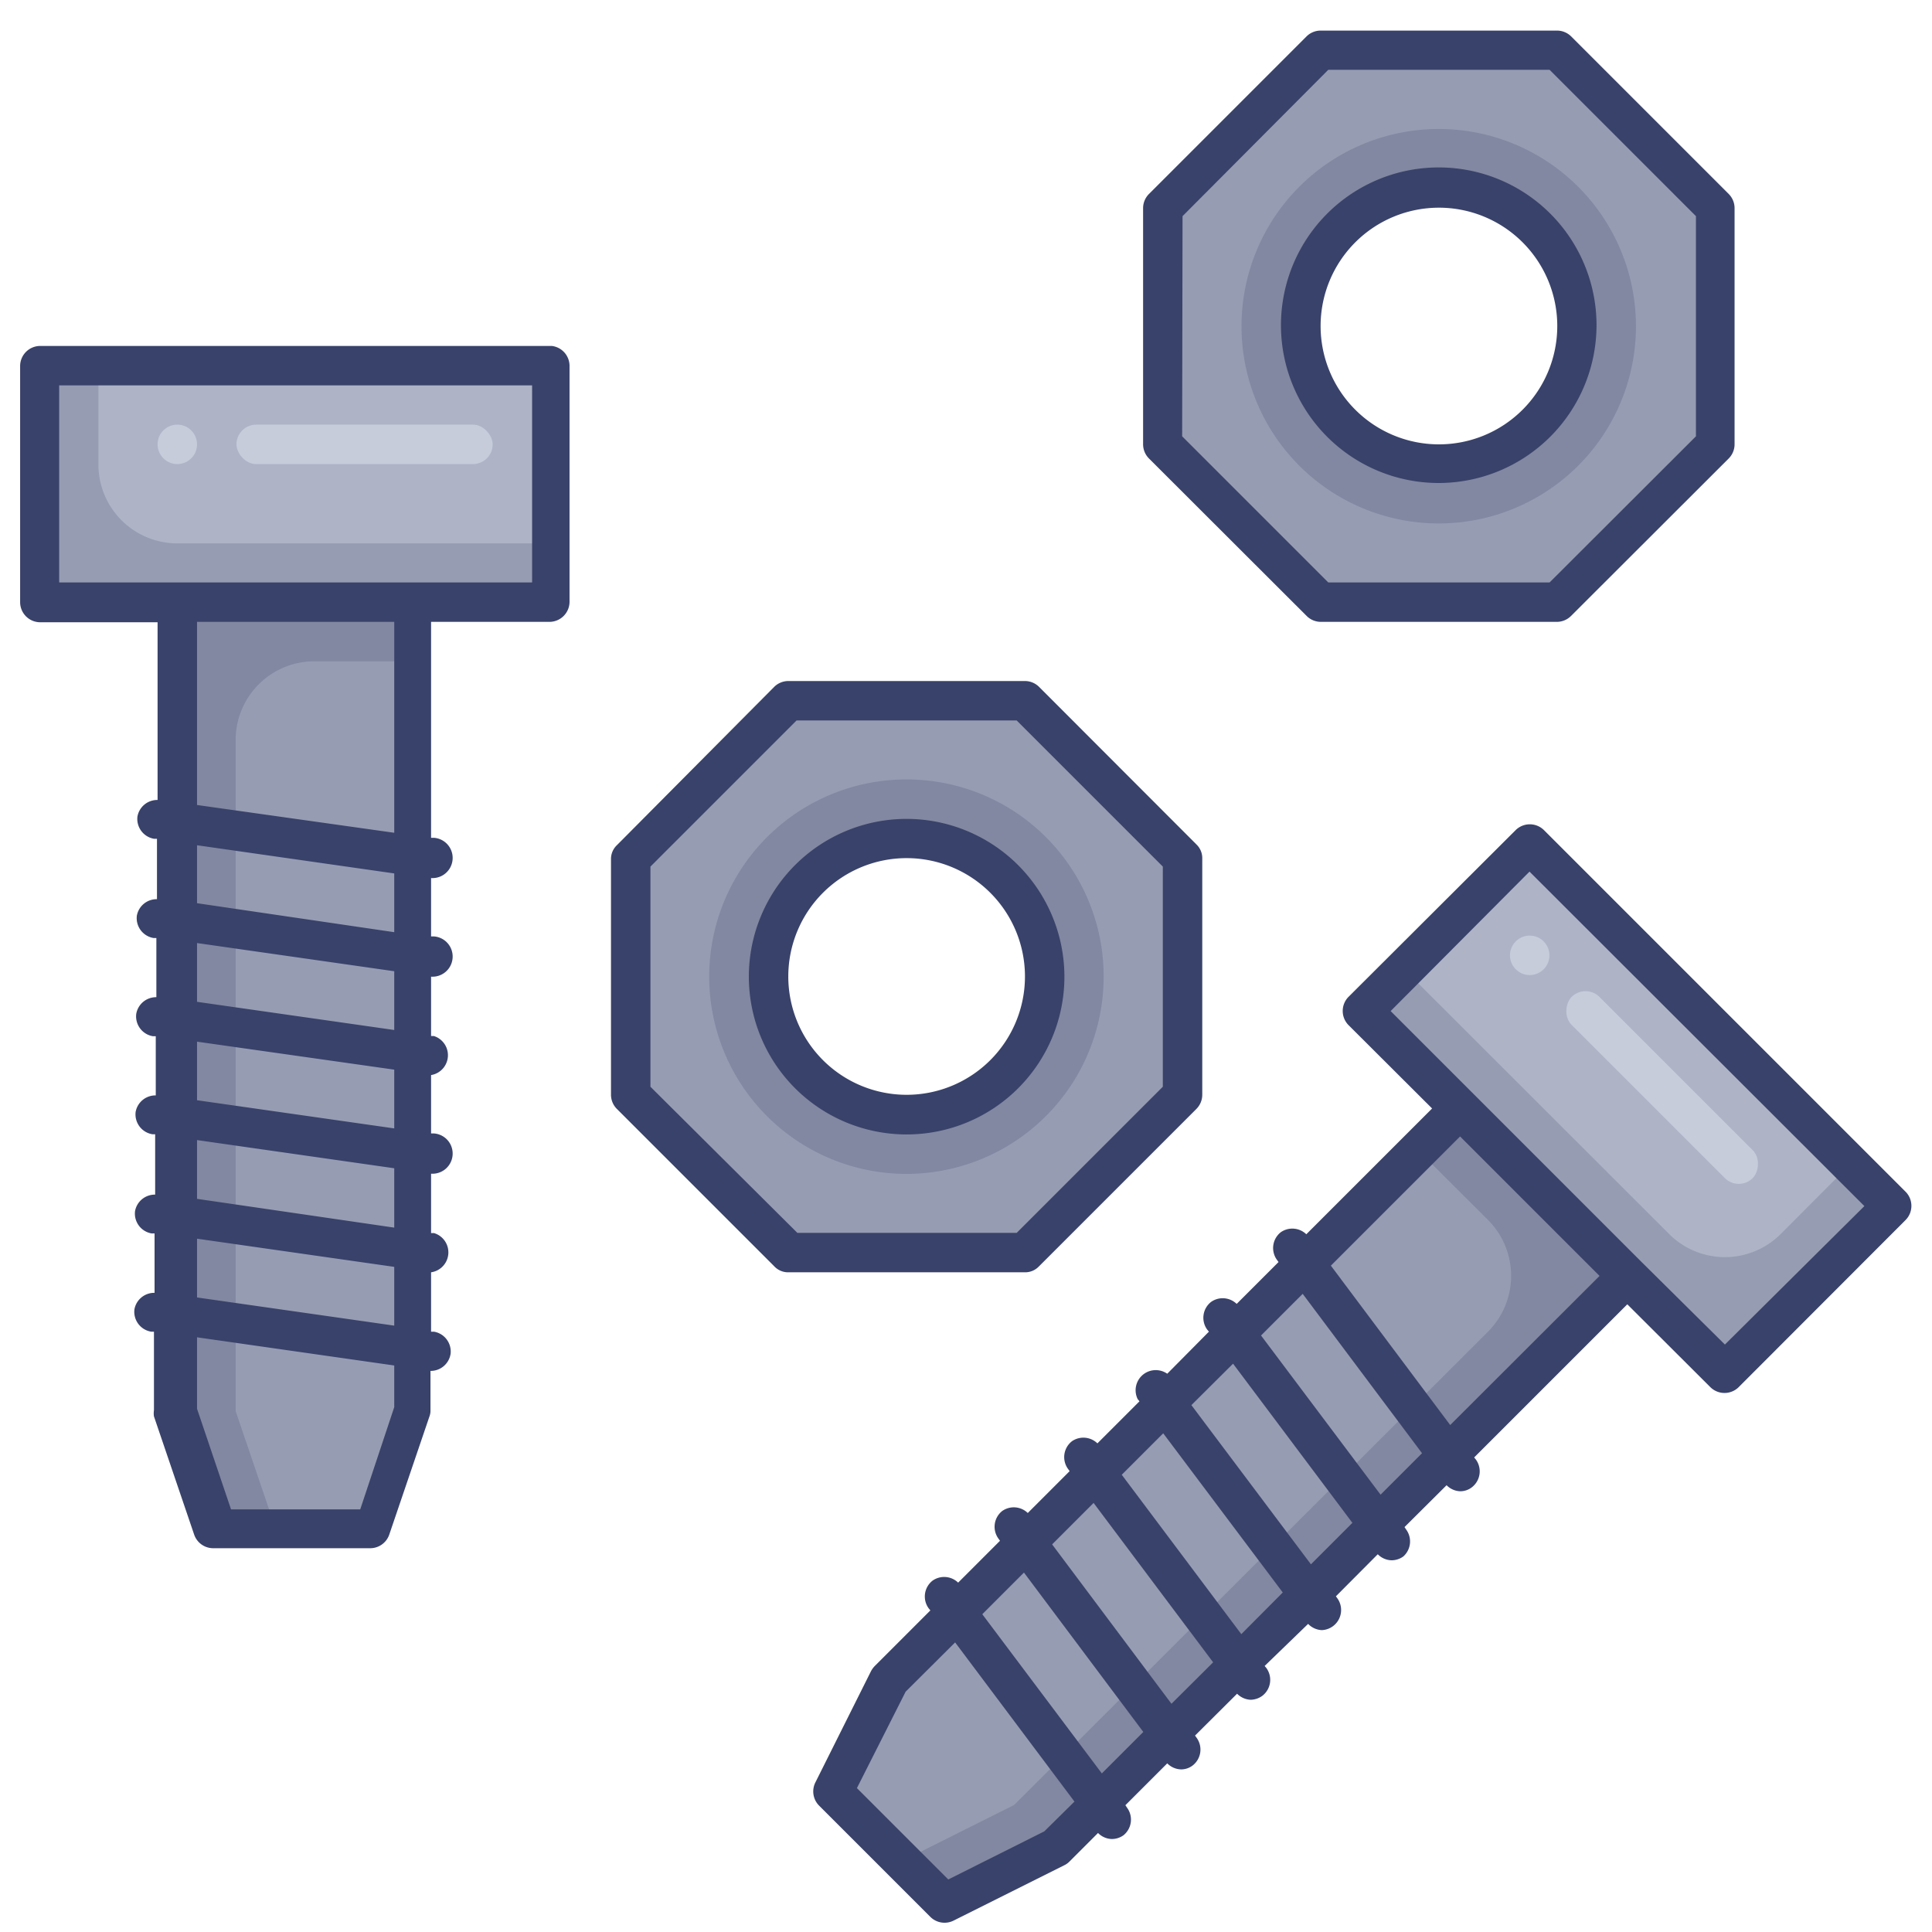 <svg id="Layer_1" height="512" viewBox="0 0 96 96" width="512" xmlns="http://www.w3.org/2000/svg" data-name="Layer 1"><path d="m72.55 55.08-28.39 28.4-2.77 5.54 5.54 5.54 5.54-2.77 28.39-28.39z" fill="#8288a1"/><path d="m70.47 57.16-26.31 26.32-2.77 5.52 3.46 3.46 5.54-2.77 23.55-23.52a3.93 3.93 0 0 0 0-5.55z" fill="#969cb2"/><path d="m74.99 42.35h11.75v25.46h-11.75z" fill="#969cb2" transform="matrix(.707 -.707 .707 .707 -15.27 73.31)"/><path d="m76 41.93-6.23 6.23 13.17 13.16a3.92 3.92 0 0 0 5.54 0l3.46-3.47z" fill="#aeb4c6"/><rect fill="#c6ccda" height="1.96" rx=".98" transform="matrix(.707 .707 -.707 .707 62.41 -42.57)" width="12.73" x="76.23" y="53.07"/><circle cx="76.01" cy="47.47" fill="#c6ccda" r=".98"/><path d="m50.93 34.82h-11.76l-7.83 7.83v11.75l7.83 7.84h11.76l7.83-7.84v-11.75zm-5.88 20.56a6.86 6.86 0 1 1 6.86-6.85 6.85 6.85 0 0 1 -6.86 6.85z" fill="#969cb2"/><path d="m45.05 38.73a9.8 9.8 0 1 0 9.79 9.8 9.79 9.79 0 0 0 -9.79-9.8zm0 16.65a6.86 6.86 0 1 1 6.86-6.85 6.85 6.85 0 0 1 -6.86 6.85z" fill="#8288a1"/><path d="m77.37 2.5h-11.75l-7.84 7.83v11.75l7.84 7.84h11.75l7.84-7.84v-11.75zm-5.88 20.56a6.86 6.86 0 1 1 6.86-6.85 6.84 6.84 0 0 1 -6.86 6.85z" fill="#969cb2"/><path d="m71.49 6.41a9.8 9.8 0 1 0 9.8 9.8 9.8 9.8 0 0 0 -9.8-9.8zm0 16.65a6.86 6.86 0 1 1 6.86-6.85 6.84 6.84 0 0 1 -6.86 6.85z" fill="#8288a1"/><path d="m20.57 29.92v40.15l-1.96 5.88h-7.84l-1.96-5.88v-40.15z" fill="#8288a1"/><path d="m20.56 32.86v37.21l-1.95 5.93h-4.9l-2-5.88v-33.35a3.91 3.91 0 0 1 3.92-3.91z" fill="#969cb2"/><path d="m1.96 18.17h25.46v11.75h-25.46z" fill="#969cb2"/><path d="m27.42 18.17v8.83h-18.61a3.92 3.92 0 0 1 -3.92-3.92v-4.91z" fill="#aeb4c6"/><g fill="#39426a"><path d="m27.42 17.19h-25.42a1 1 0 0 0 -1 1v11.73a1 1 0 0 0 1 1h5.83v8.83a1 1 0 0 0 -1 .82 1 1 0 0 0 .83 1.11h.14v3a1 1 0 0 0 -1 .82 1 1 0 0 0 .83 1.11h.14v2.94a1 1 0 0 0 -1 .83 1 1 0 0 0 .83 1.11h.14v2.94a1 1 0 0 0 -1 .82 1 1 0 0 0 .83 1.11h.14v3a1 1 0 0 0 -1 .82 1 1 0 0 0 .83 1.11h.14v2.95a1 1 0 0 0 -1 .82 1 1 0 0 0 .83 1.11h.14v3.9a1.06 1.06 0 0 0 0 .31l2 5.88a1 1 0 0 0 .93.67h7.84a1 1 0 0 0 .92-.67l2-5.88a.81.81 0 0 0 .05-.31v-1.95a1 1 0 0 0 1-.85 1 1 0 0 0 -.83-1.1h-.14v-2.95a1 1 0 0 0 .14-1.95h-.14v-2.95a1 1 0 0 0 .14-2h-.14v-2.9a1 1 0 0 0 .14-1.94h-.14v-2.95a1 1 0 0 0 .14-2h-.14v-2.9a1 1 0 0 0 .14-2h-.14v-10.73h5.88a1 1 0 0 0 1-1v-11.73a1 1 0 0 0 -.88-.98zm-9.52 57.81h-6.42l-1.69-5v-3.55l9.8 1.4v2.07zm-8.11-10.53v-2.92l9.8 1.4v2.92zm0-4.9v-2.92l9.8 1.4v2.95zm0-4.9v-2.91l9.8 1.39v2.92zm0-4.89v-2.92l9.8 1.4v2.92zm0-4.9v-2.88l9.8 1.4v2.92zm9.8-3.5-9.8-1.38v-9.1h9.8zm6.85-12.44h-23.5v-9.79h23.5z"/><path d="m94.71 59.24-18-18a1 1 0 0 0 -1.39 0l-8.32 8.3a1 1 0 0 0 0 1.39l4.16 4.15-6.25 6.25a1 1 0 0 0 -1.27-.1 1 1 0 0 0 -.19 1.37l.08.11-2.08 2.08a1 1 0 0 0 -1.27-.1 1 1 0 0 0 -.2 1.37l.09.11-2.07 2.09a1 1 0 0 0 -1.47 1.26l.09.11-2.09 2.09a1 1 0 0 0 -1.26-.11 1 1 0 0 0 -.2 1.38l.08.11-2.08 2.08a1 1 0 0 0 -1.27-.1 1 1 0 0 0 -.19 1.37l.08.11-2.08 2.08a1 1 0 0 0 -1.27-.1 1 1 0 0 0 -.2 1.37l.09.11-2.77 2.77a1.14 1.14 0 0 0 -.18.25l-2.77 5.54a1 1 0 0 0 .18 1.13l5.54 5.54a1 1 0 0 0 1.14.19l5.54-2.77a.92.92 0 0 0 .25-.19l1.4-1.4a1 1 0 0 0 .68.3 1 1 0 0 0 .59-.19 1 1 0 0 0 .17-1.37l-.08-.12 2.08-2.08a1 1 0 0 0 .68.3.94.94 0 0 0 .59-.2 1 1 0 0 0 .19-1.37l-.08-.11 2.09-2.08a1 1 0 0 0 .67.3 1 1 0 0 0 .59-.2 1 1 0 0 0 .2-1.37l-.09-.11 2.16-2.09a1 1 0 0 0 .68.31 1 1 0 0 0 .78-1.57l-.08-.11 2.08-2.09a1 1 0 0 0 .68.3 1 1 0 0 0 .59-.19 1 1 0 0 0 .14-1.34l-.08-.12 2.09-2.08a1 1 0 0 0 .67.3.94.94 0 0 0 .59-.2 1 1 0 0 0 .2-1.37l-.09-.11 7.61-7.61 4.14 4.13a1 1 0 0 0 1.38 0l8.31-8.32a1 1 0 0 0 .02-1.38zm-42.82 31.76-4.77 2.39-4.54-4.54 2.42-4.79 2.46-2.45 5.93 7.91zm-3.08-10.79 2.07-2.07 5.93 7.92-2.06 2.06zm3.47-3.47 2.06-2.06 5.94 7.92-2.07 2.06zm3.46-3.46 2.06-2.06 5.94 7.91-2.06 2.07zm3.46-3.46 2.07-2.06 5.93 7.91-2.06 2.06zm3.46-3.46 2.07-2.07 5.93 7.92-2.06 2.06zm9.4 4.45-5.93-7.92 6.42-6.42 6.93 6.93zm13.65-4-4.15-4.11-8.31-8.31-4.15-4.15 6.9-6.93 16.64 16.62z"/><path d="m64.93 30.61a1 1 0 0 0 .69.29h11.75a1 1 0 0 0 .69-.29l7.84-7.83a1 1 0 0 0 .29-.7v-11.75a1 1 0 0 0 -.29-.69l-7.84-7.84a1 1 0 0 0 -.69-.28h-11.75a1 1 0 0 0 -.69.28l-7.84 7.84a1 1 0 0 0 -.29.69v11.75a1 1 0 0 0 .29.7zm-6.17-19.87 7.24-7.27h11l7.27 7.27v10.94l-7.27 7.26h-11l-7.26-7.26z"/><path d="m79.33 16.21a7.84 7.84 0 1 0 -7.84 7.79 7.85 7.85 0 0 0 7.84-7.79zm-13.71 0a5.88 5.88 0 1 1 5.87 5.87 5.88 5.88 0 0 1 -5.87-5.87z"/><path d="m51.62 62.93 7.83-7.83a1 1 0 0 0 .29-.7v-11.75a.94.94 0 0 0 -.29-.69l-7.83-7.84a1 1 0 0 0 -.69-.28h-11.76a1 1 0 0 0 -.69.28l-7.83 7.88a.94.94 0 0 0 -.29.69v11.71a1 1 0 0 0 .29.7l7.83 7.83a.94.94 0 0 0 .69.29h11.76a.94.94 0 0 0 .69-.29zm-12-1.67-7.3-7.26v-10.94l7.26-7.26h10.94l7.26 7.26v10.94l-7.26 7.26z"/><path d="m45.05 40.69a7.84 7.84 0 1 0 7.84 7.84 7.85 7.85 0 0 0 -7.84-7.84zm0 13.71a5.88 5.88 0 1 1 5.88-5.87 5.88 5.88 0 0 1 -5.88 5.87z"/></g><rect fill="#c6ccda" height="1.96" rx=".98" width="12.73" x="11.75" y="21.1"/><circle cx="8.81" cy="22.08" fill="#c6ccda" r=".98"/></svg>